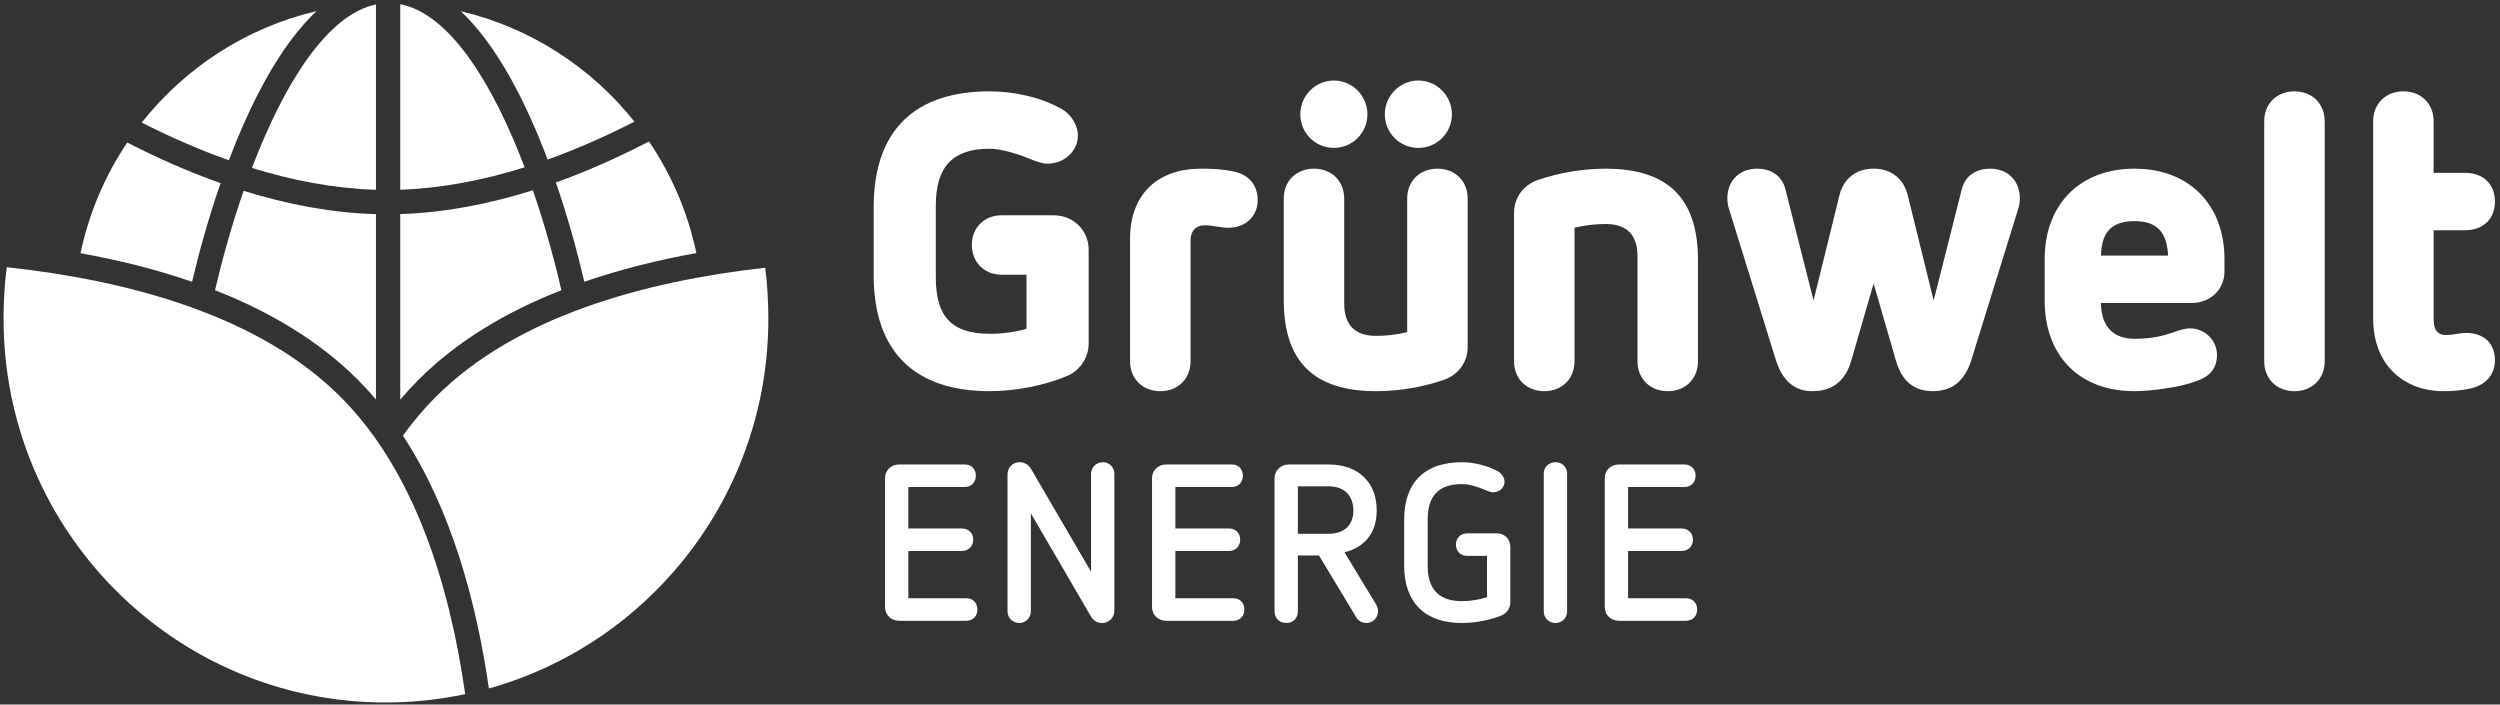 <?xml version="1.0" encoding="UTF-8"?>
<svg width="110px" height="31px" viewBox="0 0 110 31" version="1.1" xmlns="http://www.w3.org/2000/svg" xmlns:xlink="http://www.w3.org/1999/xlink">
    <rect x="0" y="0" width="110" height="31" fill="#333333" stroke="none"/>
    <!-- Generator: Sketch 55.2 (78181) - https://sketchapp.com -->
    <title>Group 9</title>
    <desc>Created with Sketch.</desc>
    <g id="Page-1" stroke="none" stroke-width="1" fill="none" fill-rule="evenodd">
        <g id="d---Footer-V2-b" transform="translate(-253, -1170)" fill="#FFFFFF">
            <g id="Group-9" transform="translate(253.157, 1170.184)">
                <path d="M43.916,9.288 C43.132,9.288 42.604,9.855 42.604,10.587 C42.604,11.337 43.132,11.904 43.916,11.904 L45.009,11.904 L45.009,14.283 C44.499,14.429 43.953,14.503 43.387,14.503 C41.656,14.503 41.018,13.679 41.018,12.014 L41.018,8.867 C41.018,7.147 41.766,6.36 43.387,6.36 C43.953,6.36 44.755,6.634 45.228,6.836 C45.411,6.909 45.72,7.019 45.921,7.019 C46.668,7.019 47.27,6.47 47.27,5.774 C47.27,5.335 46.978,4.841 46.541,4.603 C45.629,4.091 44.463,3.835 43.387,3.835 C40.143,3.835 38.284,5.5 38.284,8.94 L38.284,11.923 C38.284,15.345 40.143,17.028 43.387,17.028 C44.572,17.028 45.884,16.753 46.814,16.351 C47.361,16.113 47.744,15.546 47.744,14.942 L47.744,10.806 C47.744,9.947 47.069,9.288 46.194,9.288 L43.916,9.288" id="Fill-1"></path>
                <path d="M52.683,7.238 C50.733,7.238 49.566,8.409 49.566,10.313 L49.566,15.71 C49.566,16.497 50.131,17.028 50.896,17.028 C51.662,17.028 52.227,16.497 52.227,15.71 L52.227,10.385 C52.227,10.001 52.446,9.727 52.865,9.727 C53.193,9.727 53.539,9.837 53.904,9.837 C54.651,9.837 55.18,9.324 55.18,8.629 C55.18,7.97 54.815,7.513 54.141,7.366 C53.63,7.257 53.193,7.238 52.683,7.238" id="Fill-2"></path>
                <path d="M63.089,7.238 C62.324,7.238 61.759,7.769 61.759,8.556 L61.759,14.429 C61.322,14.539 60.866,14.594 60.392,14.594 C59.444,14.594 58.988,14.1 58.988,13.167 L58.988,8.556 C58.988,7.769 58.424,7.238 57.658,7.238 C56.893,7.238 56.328,7.769 56.328,8.556 L56.328,13.02 C56.328,15.765 57.695,17.028 60.392,17.028 C61.413,17.028 62.452,16.845 63.363,16.534 C64.001,16.314 64.42,15.765 64.42,15.088 L64.42,8.556 C64.42,7.769 63.855,7.238 63.089,7.238 L63.089,7.238 Z M62.251,3.359 C61.431,3.359 60.775,4.036 60.775,4.841 C60.775,5.665 61.431,6.323 62.251,6.323 C63.071,6.323 63.727,5.665 63.727,4.841 C63.727,4.036 63.071,3.359 62.251,3.359 L62.251,3.359 Z M58.533,3.359 C57.713,3.359 57.057,4.036 57.057,4.841 C57.057,5.665 57.713,6.323 58.533,6.323 C59.353,6.323 60.009,5.665 60.009,4.841 C60.009,4.036 59.353,3.359 58.533,3.359 L58.533,3.359 Z" id="Fill-3"></path>
                <path d="M70.489,7.238 C69.468,7.238 68.43,7.421 67.518,7.732 C66.88,7.952 66.461,8.501 66.461,9.178 L66.461,15.71 C66.461,16.497 67.026,17.028 67.792,17.028 C68.557,17.028 69.122,16.497 69.122,15.71 L69.122,9.837 C69.56,9.727 70.015,9.672 70.489,9.672 C71.437,9.672 71.893,10.166 71.893,11.099 L71.893,15.71 C71.893,16.497 72.458,17.028 73.223,17.028 C73.989,17.028 74.554,16.497 74.554,15.71 L74.554,11.246 C74.554,8.501 73.187,7.238 70.489,7.238" id="Fill-4"></path>
                <path d="M87.403,7.238 C86.856,7.238 86.328,7.494 86.164,8.135 L84.924,13.039 L83.794,8.446 C83.612,7.677 83.065,7.238 82.282,7.238 C81.498,7.238 80.951,7.677 80.769,8.446 L79.639,13.039 L78.399,8.135 C78.235,7.494 77.707,7.238 77.16,7.238 C76.303,7.238 75.847,7.842 75.847,8.537 C75.847,8.684 75.866,8.849 75.92,9.013 L77.98,15.655 C78.272,16.571 78.8,17.028 79.584,17.028 C80.477,17.028 81.042,16.571 81.297,15.692 L82.282,12.289 L83.266,15.692 C83.521,16.571 84.049,17.028 84.887,17.028 C85.744,17.028 86.291,16.571 86.583,15.655 L88.642,9.013 C88.697,8.849 88.715,8.684 88.715,8.537 C88.715,7.842 88.259,7.238 87.403,7.238" id="Fill-5"></path>
                <path d="M93.764,7.238 C91.322,7.238 89.809,8.849 89.809,11.209 L89.809,13.057 C89.809,15.326 91.194,17.028 93.764,17.028 C94.365,17.028 95.933,16.881 96.771,16.461 C97.209,16.241 97.391,15.875 97.391,15.436 C97.391,14.795 96.862,14.265 96.206,14.265 C95.969,14.265 95.751,14.338 95.386,14.466 C95.058,14.576 94.566,14.722 93.764,14.722 C92.525,14.722 92.288,13.807 92.288,13.149 L96.242,13.149 C97.209,13.149 97.719,12.453 97.719,11.777 L97.719,11.209 C97.719,8.849 96.188,7.238 93.764,7.238 L93.764,7.238 Z M93.764,9.544 C94.821,9.544 95.185,10.111 95.24,11.063 L92.288,11.063 C92.306,10.129 92.67,9.544 93.764,9.544 L93.764,9.544 Z" id="Fill-6"></path>
                <path d="M100.799,3.835 C100.033,3.835 99.468,4.365 99.468,5.152 L99.468,15.71 C99.468,16.497 100.033,17.028 100.799,17.028 C101.564,17.028 102.13,16.497 102.13,15.71 L102.13,5.152 C102.13,4.365 101.564,3.835 100.799,3.835" id="Fill-7"></path>
                <path d="M105.592,3.835 C104.827,3.835 104.262,4.365 104.262,5.152 L104.262,13.826 C104.262,15.912 105.647,17.028 107.36,17.028 C107.779,17.028 108.144,16.991 108.509,16.918 C109.146,16.79 109.62,16.351 109.62,15.674 C109.62,14.85 109.055,14.466 108.362,14.466 C107.998,14.466 107.852,14.557 107.451,14.557 C107.123,14.557 106.923,14.356 106.923,13.881 L106.923,9.947 L108.289,9.947 C109.146,9.947 109.62,9.416 109.62,8.684 C109.62,7.952 109.146,7.421 108.289,7.421 L106.923,7.421 L106.923,5.152 C106.923,4.365 106.358,3.835 105.592,3.835" id="Fill-8"></path>
                <path d="M39.4,20.253 C39.058,20.253 38.784,20.508 38.784,20.851 L38.784,26.532 C38.784,26.875 39.058,27.13 39.4,27.13 L42.36,27.13 C42.664,27.13 42.849,26.914 42.849,26.63 C42.849,26.355 42.664,26.139 42.36,26.139 L39.81,26.139 L39.81,24.059 L42.165,24.059 C42.468,24.059 42.664,23.843 42.664,23.559 C42.664,23.284 42.468,23.068 42.165,23.068 L39.81,23.068 L39.81,21.243 L42.292,21.243 C42.595,21.243 42.781,21.028 42.781,20.743 C42.781,20.468 42.595,20.253 42.292,20.253 L39.4,20.253" id="Fill-9"></path>
                <path d="M48.367,20.154 C48.084,20.154 47.849,20.37 47.849,20.674 L47.849,24.972 L45.22,20.468 C45.103,20.262 44.927,20.154 44.702,20.154 C44.399,20.154 44.174,20.39 44.174,20.694 L44.174,26.708 C44.174,27.012 44.409,27.228 44.692,27.228 C44.966,27.228 45.201,27.012 45.201,26.708 L45.201,22.401 L47.829,26.914 C47.947,27.12 48.113,27.228 48.338,27.228 C48.64,27.228 48.875,26.993 48.875,26.688 L48.875,20.674 C48.875,20.37 48.65,20.154 48.367,20.154" id="Fill-10"></path>
                <path d="M51.148,20.253 C50.806,20.253 50.532,20.508 50.532,20.851 L50.532,26.532 C50.532,26.875 50.806,27.13 51.148,27.13 L54.109,27.13 C54.412,27.13 54.597,26.914 54.597,26.63 C54.597,26.355 54.412,26.139 54.109,26.139 L51.559,26.139 L51.559,24.059 L53.914,24.059 C54.216,24.059 54.412,23.843 54.412,23.559 C54.412,23.284 54.216,23.068 53.914,23.068 L51.559,23.068 L51.559,21.243 L54.041,21.243 C54.343,21.243 54.529,21.028 54.529,20.743 C54.529,20.468 54.343,20.253 54.041,20.253 L51.148,20.253" id="Fill-11"></path>
                <path d="M56.538,20.253 C56.196,20.253 55.923,20.527 55.923,20.851 L55.923,26.708 C55.923,27.022 56.138,27.228 56.441,27.228 C56.744,27.228 56.949,27.022 56.949,26.708 L56.949,24.256 L57.877,24.256 L59.539,27.012 C59.607,27.13 59.783,27.228 59.968,27.228 C60.252,27.228 60.477,26.993 60.477,26.708 C60.477,26.6 60.438,26.492 60.398,26.423 L59.001,24.118 C59.9,23.892 60.418,23.255 60.418,22.274 C60.418,21.067 59.646,20.253 58.288,20.253 L56.538,20.253 L56.538,20.253 Z M58.288,21.214 C58.992,21.214 59.382,21.607 59.392,22.274 C59.392,22.911 59.001,23.304 58.288,23.304 L56.949,23.304 L56.949,21.214 L58.288,21.214 L58.288,21.214 Z" id="Fill-12"></path>
                <path d="M64.167,20.154 C62.564,20.154 61.626,21.008 61.626,22.685 L61.626,24.697 C61.626,26.355 62.564,27.228 64.167,27.228 C64.792,27.228 65.467,27.081 65.935,26.885 C66.16,26.777 66.297,26.561 66.297,26.326 L66.297,23.873 C66.297,23.529 66.043,23.284 65.701,23.284 L64.401,23.284 C64.098,23.284 63.903,23.5 63.903,23.775 C63.903,24.059 64.098,24.275 64.401,24.275 L65.271,24.275 L65.271,26.09 C64.948,26.198 64.548,26.267 64.167,26.267 C63.15,26.267 62.662,25.727 62.662,24.736 L62.662,22.656 C62.662,21.626 63.16,21.116 64.167,21.116 C64.548,21.116 64.987,21.283 65.251,21.4 C65.33,21.43 65.457,21.479 65.535,21.479 C65.818,21.479 66.043,21.273 66.043,21.008 C66.043,20.841 65.926,20.665 65.76,20.556 C65.3,20.312 64.714,20.154 64.167,20.154" id="Fill-13"></path>
                <path d="M68.287,20.154 C68.003,20.154 67.769,20.351 67.769,20.655 L67.769,26.718 C67.769,27.022 68.003,27.228 68.287,27.228 C68.56,27.228 68.795,27.022 68.795,26.718 L68.795,20.655 C68.795,20.351 68.56,20.154 68.287,20.154" id="Fill-14"></path>
                <path d="M71.068,20.253 C70.726,20.253 70.452,20.508 70.452,20.851 L70.452,26.532 C70.452,26.875 70.726,27.13 71.068,27.13 L74.029,27.13 C74.332,27.13 74.518,26.914 74.518,26.63 C74.518,26.355 74.332,26.139 74.029,26.139 L71.479,26.139 L71.479,24.059 L73.833,24.059 C74.136,24.059 74.332,23.843 74.332,23.559 C74.332,23.284 74.136,23.068 73.833,23.068 L71.479,23.068 L71.479,21.243 L73.96,21.243 C74.264,21.243 74.449,21.028 74.449,20.743 C74.449,20.468 74.264,20.253 73.96,20.253 L71.068,20.253" id="Fill-15"></path>
                <path d="M20.311,30.357 C19.183,30.597 18.011,30.726 16.814,30.726 C7.528,30.726 1.77635684e-13,23.168 1.77635684e-13,13.844 C1.77635684e-13,13.074 0.044,12.316 0.141,11.573 C5.529,12.157 11.266,13.702 14.845,17.296 C18.053,20.516 19.617,25.467 20.311,30.357" id="Fill-16"></path>
                <path d="M33.512,11.595 C33.607,12.331 33.65,13.082 33.65,13.844 C33.65,21.597 28.446,28.128 21.354,30.109 C20.792,26.216 19.676,22.194 17.571,18.983 C18.006,18.381 18.481,17.816 18.998,17.296 C22.54,13.74 28.189,12.193 33.512,11.595" id="Fill-17"></path>
                <path d="M16.385,8.166 C14.556,8.111 12.721,7.76 10.928,7.205 C12.35,3.471 14.245,0.463 16.385,0.01 L16.385,8.166 L16.385,8.166 Z M17.453,1.77635684e-13 C19.606,0.417 21.505,3.427 22.926,7.178 C21.129,7.742 19.29,8.101 17.453,8.164 L17.453,1.77635684e-13 L17.453,1.77635684e-13 Z M20.116,0.308 C23.181,1.032 25.854,2.777 27.757,5.167 C26.524,5.8 25.245,6.369 23.938,6.837 C23.002,4.354 21.732,1.829 20.116,0.308 L20.116,0.308 Z M6.08,5.21 C7.988,2.794 10.681,1.03 13.771,0.305 C12.142,1.832 10.859,4.373 9.914,6.868 C8.603,6.404 7.319,5.839 6.08,5.21 L6.08,5.21 Z M25.553,12.213 C25.234,10.84 24.813,9.33 24.302,7.845 C25.713,7.339 27.086,6.722 28.399,6.04 C29.389,7.502 30.108,9.163 30.484,10.952 C28.818,11.252 27.151,11.662 25.553,12.213 L25.553,12.213 Z M17.453,17.4 L17.453,9.236 C19.424,9.173 21.387,8.787 23.29,8.187 C23.814,9.706 24.233,11.23 24.543,12.585 C22.161,13.519 19.977,14.798 18.244,16.538 C17.968,16.815 17.705,17.102 17.453,17.4 L17.453,17.4 Z M9.304,12.586 C9.617,11.239 10.037,9.725 10.562,8.212 C12.463,8.805 14.421,9.182 16.385,9.238 L16.385,17.393 C16.135,17.098 15.873,16.812 15.6,16.538 C13.867,14.798 11.684,13.519 9.304,12.586 L9.304,12.586 Z M3.386,10.957 C3.758,9.185 4.467,7.538 5.441,6.086 C6.759,6.763 8.136,7.375 9.549,7.875 C9.037,9.351 8.616,10.85 8.295,12.214 C6.704,11.665 5.044,11.256 3.386,10.957 L3.386,10.957 Z" id="Fill-18"></path>
            </g>
        </g>
    </g>
</svg>